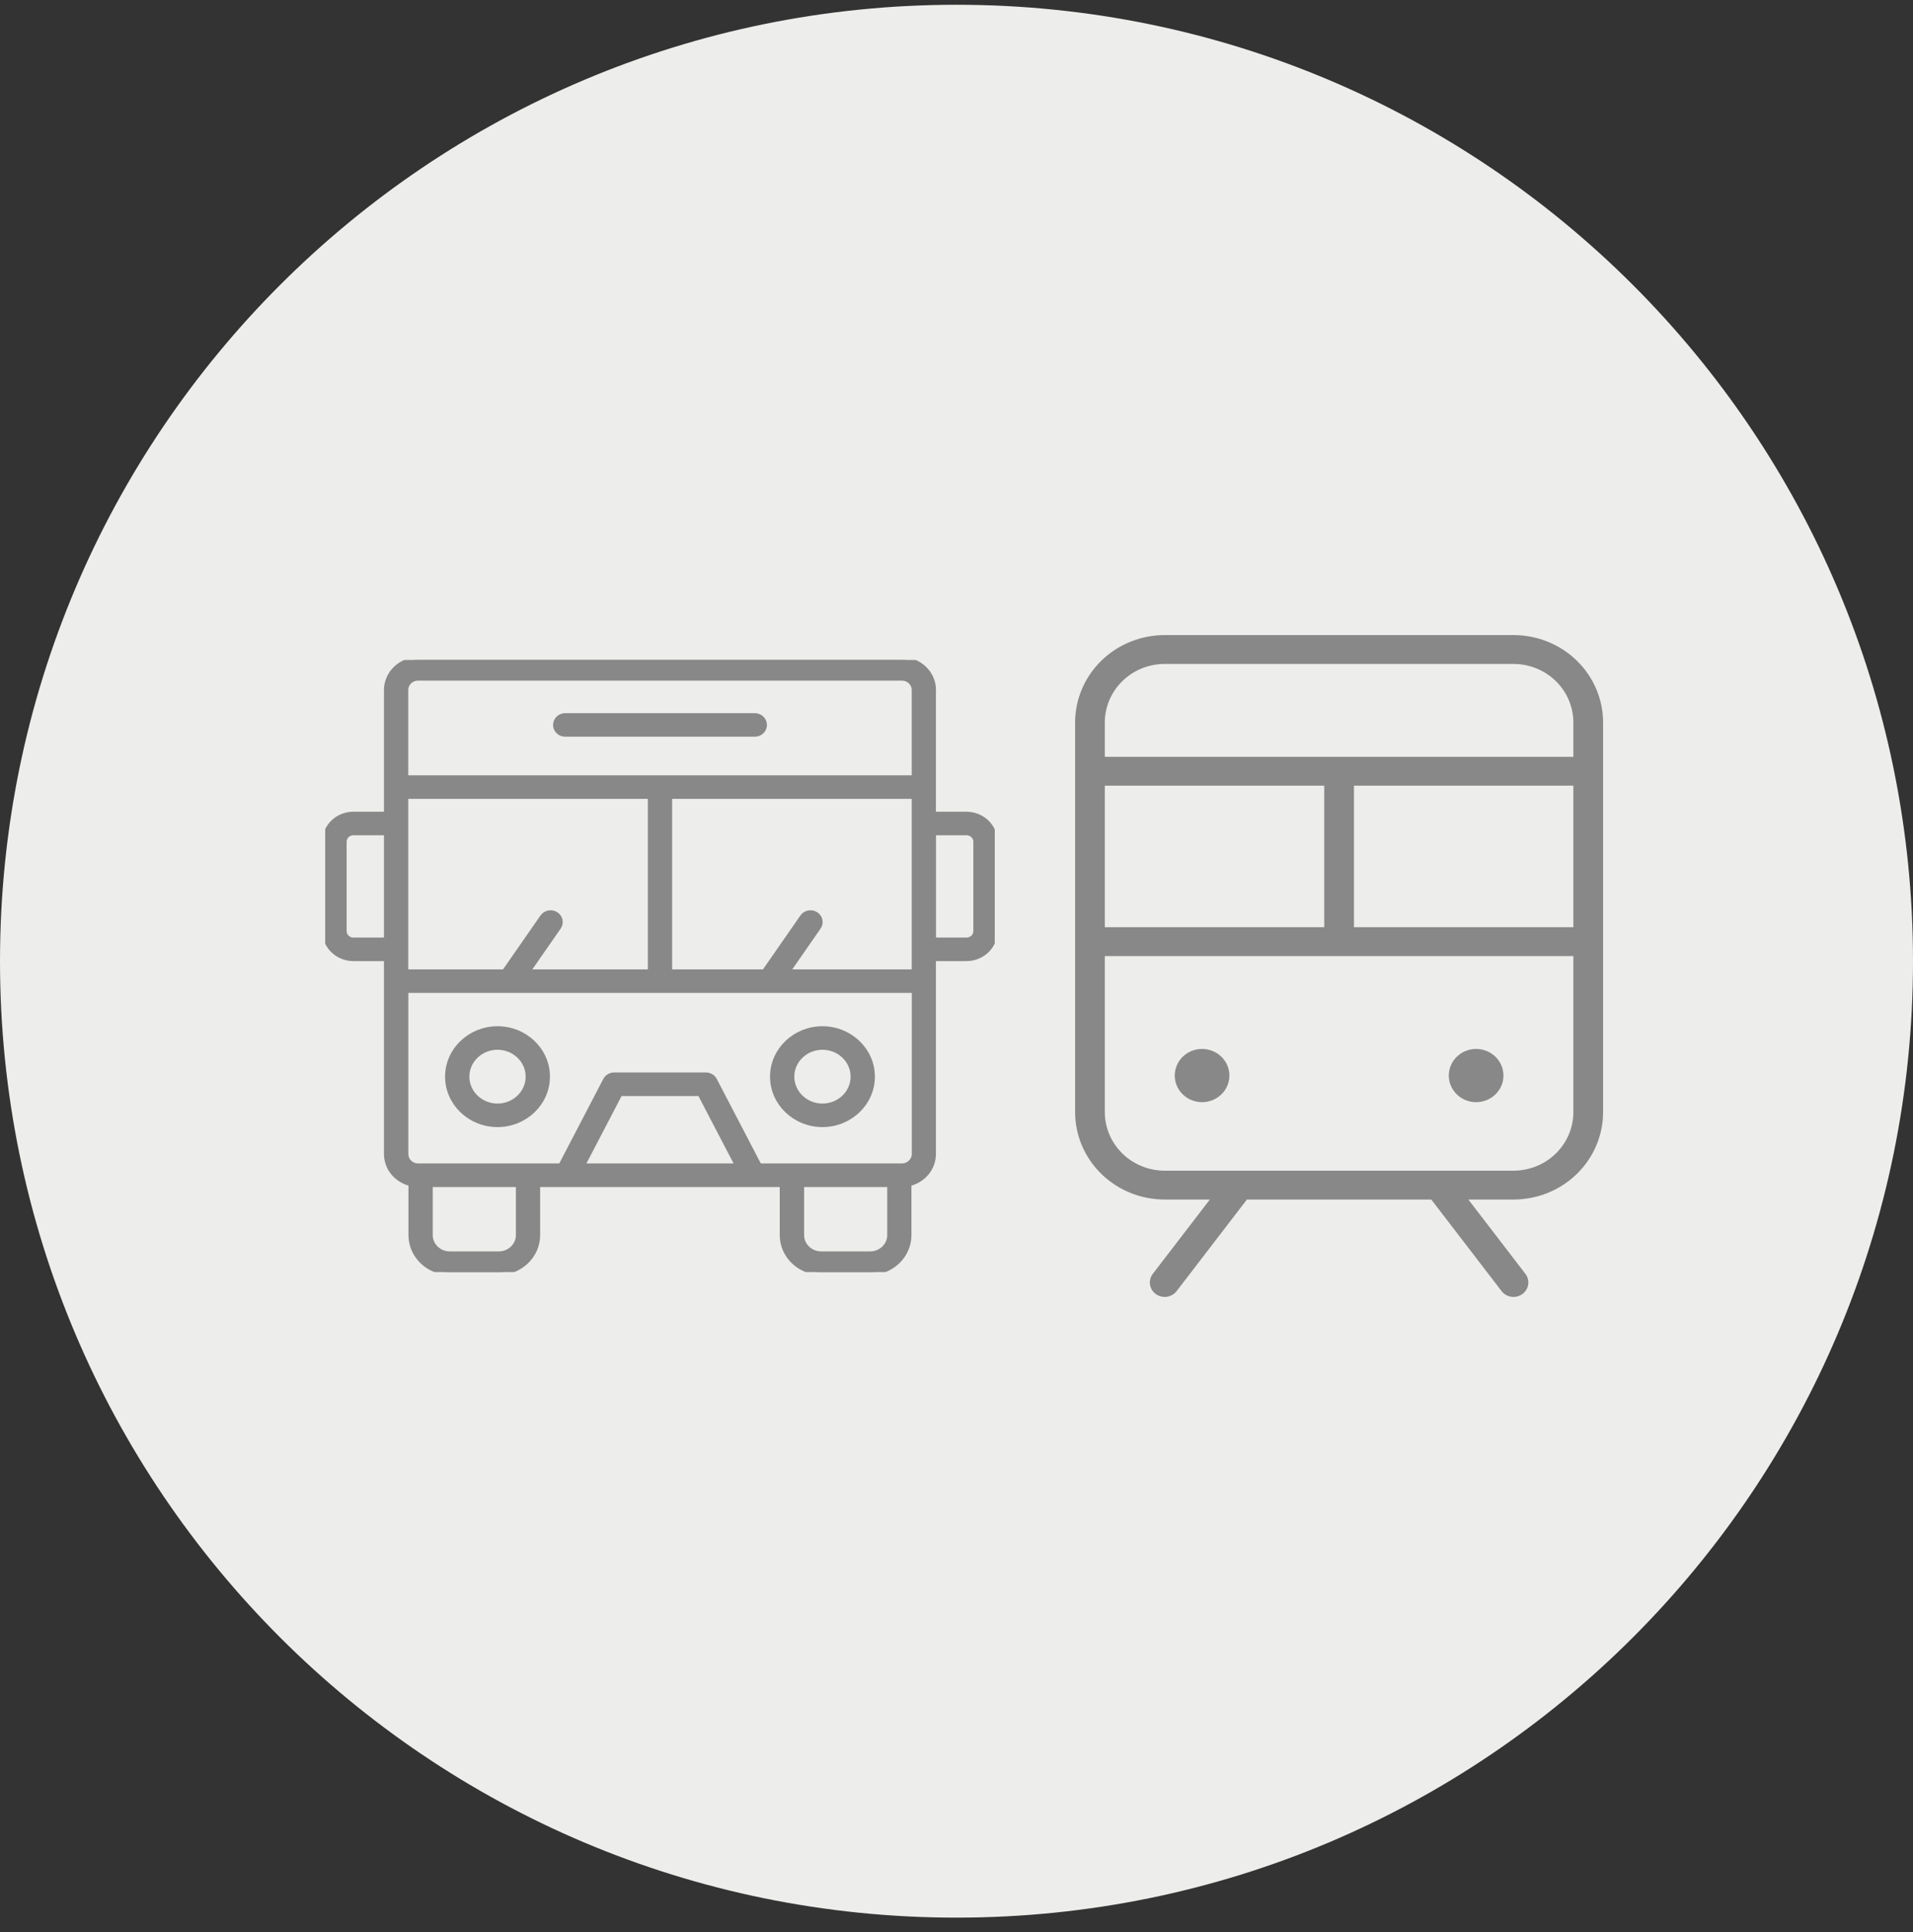 <svg width="100" height="101" viewBox="0 0 100 101" fill="none" xmlns="http://www.w3.org/2000/svg">
<rect x="0" y="0" width="100" height="101" fill="#333333" stroke="none"/>
<path d="M0 50.249C0 22.634 22.386 0.249 50 0.249C77.614 0.249 100 22.634 100 50.249C100 77.863 77.614 100.249 50 100.249C22.386 100.249 0 77.863 0 50.249Z" fill="#EDEDEB"/>
<g clip-path="url(#clip0_1682_16919)">
<path d="M42.993 53.799C41.565 53.799 40.402 54.914 40.402 56.285C40.402 57.655 41.565 58.771 42.993 58.771C44.421 58.771 45.584 57.655 45.584 56.285C45.584 54.914 44.421 53.799 42.993 53.799ZM42.993 57.841C42.099 57.841 41.372 57.143 41.372 56.285C41.372 55.427 42.099 54.729 42.993 54.729C43.887 54.729 44.614 55.427 44.614 56.285C44.614 57.143 43.887 57.841 42.993 57.841Z" fill="#888888" stroke="#888888" stroke-width="0.3"/>
<path d="M26.007 53.799C24.578 53.799 23.416 54.914 23.416 56.285C23.416 57.655 24.578 58.771 26.007 58.771C27.435 58.771 28.598 57.655 28.598 56.285C28.6 54.914 27.438 53.799 26.007 53.799ZM26.007 57.841C25.113 57.841 24.386 57.143 24.386 56.285C24.386 55.427 25.113 54.729 26.007 54.729C26.901 54.729 27.628 55.427 27.628 56.285C27.628 57.143 26.901 57.841 26.007 57.841Z" fill="#888888" stroke="#888888" stroke-width="0.3"/>
<path d="M29.545 38.363H39.456C39.725 38.363 39.941 38.156 39.941 37.898C39.941 37.641 39.725 37.433 39.456 37.433H29.545C29.277 37.433 29.061 37.641 29.061 37.898C29.061 38.156 29.277 38.363 29.545 38.363Z" fill="#888888" stroke="#888888" stroke-width="0.3"/>
<path d="M48.779 36.076C48.779 35.207 48.042 34.5 47.136 34.5H21.864C20.958 34.5 20.221 35.207 20.221 36.076V42.584H18.475C17.661 42.584 17 43.22 17 44.002V48.678C17 49.459 17.661 50.094 18.475 50.094H20.221V60.329C20.221 61.079 20.77 61.704 21.502 61.862V64.569C21.502 65.635 22.405 66.502 23.513 66.502H26.074C27.184 66.502 28.085 65.635 28.085 64.569V61.905H40.91V64.569C40.91 65.635 41.813 66.502 42.922 66.502H45.482C46.593 66.502 47.494 65.635 47.494 64.569V61.864C48.226 61.706 48.774 61.079 48.774 60.331V50.094H50.52C51.334 50.094 51.995 49.459 51.995 48.678V44.002C51.995 43.22 51.334 42.586 50.52 42.586H48.774V36.076H48.779ZM47.809 50.827H41.126L42.771 48.461C42.919 48.246 42.861 47.958 42.637 47.815C42.413 47.673 42.112 47.73 41.964 47.944L39.962 50.827H34.985V41.613H47.809V50.827ZM27.54 50.827L29.184 48.461C29.333 48.246 29.274 47.958 29.05 47.815C28.827 47.673 28.526 47.73 28.377 47.944L26.375 50.827H21.191V41.613H34.015V50.827H27.54ZM21.864 35.43H47.139C47.508 35.43 47.809 35.719 47.809 36.074V40.68H21.191V36.074C21.191 35.719 21.492 35.43 21.864 35.43ZM18.475 49.163C18.198 49.163 17.97 48.947 17.97 48.678V44.002C17.97 43.733 18.195 43.516 18.475 43.516H20.221V49.163H18.475ZM27.118 64.569C27.118 65.12 26.65 65.57 26.076 65.57H23.513C22.939 65.57 22.471 65.12 22.471 64.569V61.905H27.118V64.569ZM30.408 60.972L32.401 57.148H36.601L38.594 60.972H30.408ZM45.487 65.57H42.926C42.352 65.57 41.884 65.12 41.884 64.569V61.905H46.529V64.569C46.529 65.12 46.061 65.57 45.487 65.57ZM47.139 60.972H39.679L37.336 56.475C37.253 56.316 37.086 56.217 36.903 56.217H32.102C31.919 56.217 31.752 56.316 31.669 56.475L29.326 60.972H21.866C21.497 60.972 21.196 60.684 21.196 60.329V51.758H47.814V60.327C47.809 60.684 47.508 60.972 47.139 60.972ZM50.525 43.516C50.802 43.516 51.031 43.733 51.031 44.002V48.678C51.031 48.947 50.805 49.163 50.525 49.163H48.779V43.516H50.525Z" fill="#888888" stroke="#888888" stroke-width="0.3"/>
</g>
<path d="M79.116 33H60.884C59.589 33 58.346 33.503 57.43 34.398C56.514 35.293 56 36.507 56 37.773V58.136C56 59.402 56.514 60.616 57.43 61.511C58.346 62.406 59.589 62.909 60.884 62.909H62.837L60.102 66.473C60.025 66.573 59.969 66.687 59.938 66.809C59.906 66.93 59.899 67.056 59.917 67.18C59.935 67.305 59.978 67.424 60.043 67.532C60.109 67.64 60.195 67.734 60.298 67.809C60.4 67.884 60.517 67.939 60.641 67.97C60.766 68.001 60.895 68.008 61.022 67.99C61.149 67.973 61.271 67.931 61.381 67.867C61.492 67.803 61.588 67.719 61.665 67.618L65.279 62.909H74.721L78.335 67.618C78.49 67.821 78.722 67.955 78.978 67.99C79.235 68.026 79.495 67.961 79.702 67.809C79.91 67.657 80.047 67.431 80.083 67.18C80.12 66.93 80.053 66.675 79.898 66.473L77.163 62.909H79.116C80.412 62.909 81.654 62.406 82.57 61.511C83.486 60.616 84 59.402 84 58.136V37.773C84 36.507 83.486 35.293 82.57 34.398C81.654 33.503 80.412 33 79.116 33ZM57.953 48.273V41.273H69.023V48.273H57.953ZM70.977 41.273H82.046V48.273H70.977V41.273ZM60.884 34.909H79.116C79.893 34.909 80.639 35.211 81.188 35.748C81.738 36.285 82.046 37.013 82.046 37.773V39.364H57.953V37.773C57.953 37.013 58.262 36.285 58.812 35.748C59.361 35.211 60.107 34.909 60.884 34.909ZM79.116 61H60.884C60.107 61 59.361 60.698 58.812 60.161C58.262 59.624 57.953 58.896 57.953 58.136V50.182H82.046V58.136C82.046 58.896 81.738 59.624 81.188 60.161C80.639 60.698 79.893 61 79.116 61ZM78.791 56.227C78.791 56.542 78.695 56.849 78.516 57.111C78.338 57.373 78.083 57.577 77.786 57.697C77.488 57.818 77.161 57.849 76.845 57.788C76.529 57.726 76.239 57.575 76.012 57.352C75.784 57.13 75.629 56.846 75.566 56.538C75.503 56.229 75.536 55.909 75.659 55.618C75.782 55.328 75.991 55.079 76.258 54.904C76.526 54.73 76.841 54.636 77.163 54.636C77.594 54.636 78.009 54.804 78.314 55.102C78.619 55.401 78.791 55.805 78.791 56.227ZM64.465 56.227C64.465 56.542 64.37 56.849 64.191 57.111C64.012 57.373 63.758 57.577 63.46 57.697C63.163 57.818 62.835 57.849 62.52 57.788C62.204 57.726 61.914 57.575 61.686 57.352C61.458 57.13 61.303 56.846 61.241 56.538C61.178 56.229 61.21 55.909 61.333 55.618C61.456 55.328 61.665 55.079 61.933 54.904C62.2 54.73 62.515 54.636 62.837 54.636C63.269 54.636 63.683 54.804 63.988 55.102C64.294 55.401 64.465 55.805 64.465 56.227Z" fill="#888888" stroke="#EDEDEB" stroke-width="0.4"/>
<defs>
<clipPath id="clip0_1682_16919">
<rect width="35" height="32" fill="white" transform="translate(17 34.5)"/>
</clipPath>
</defs>
</svg>

